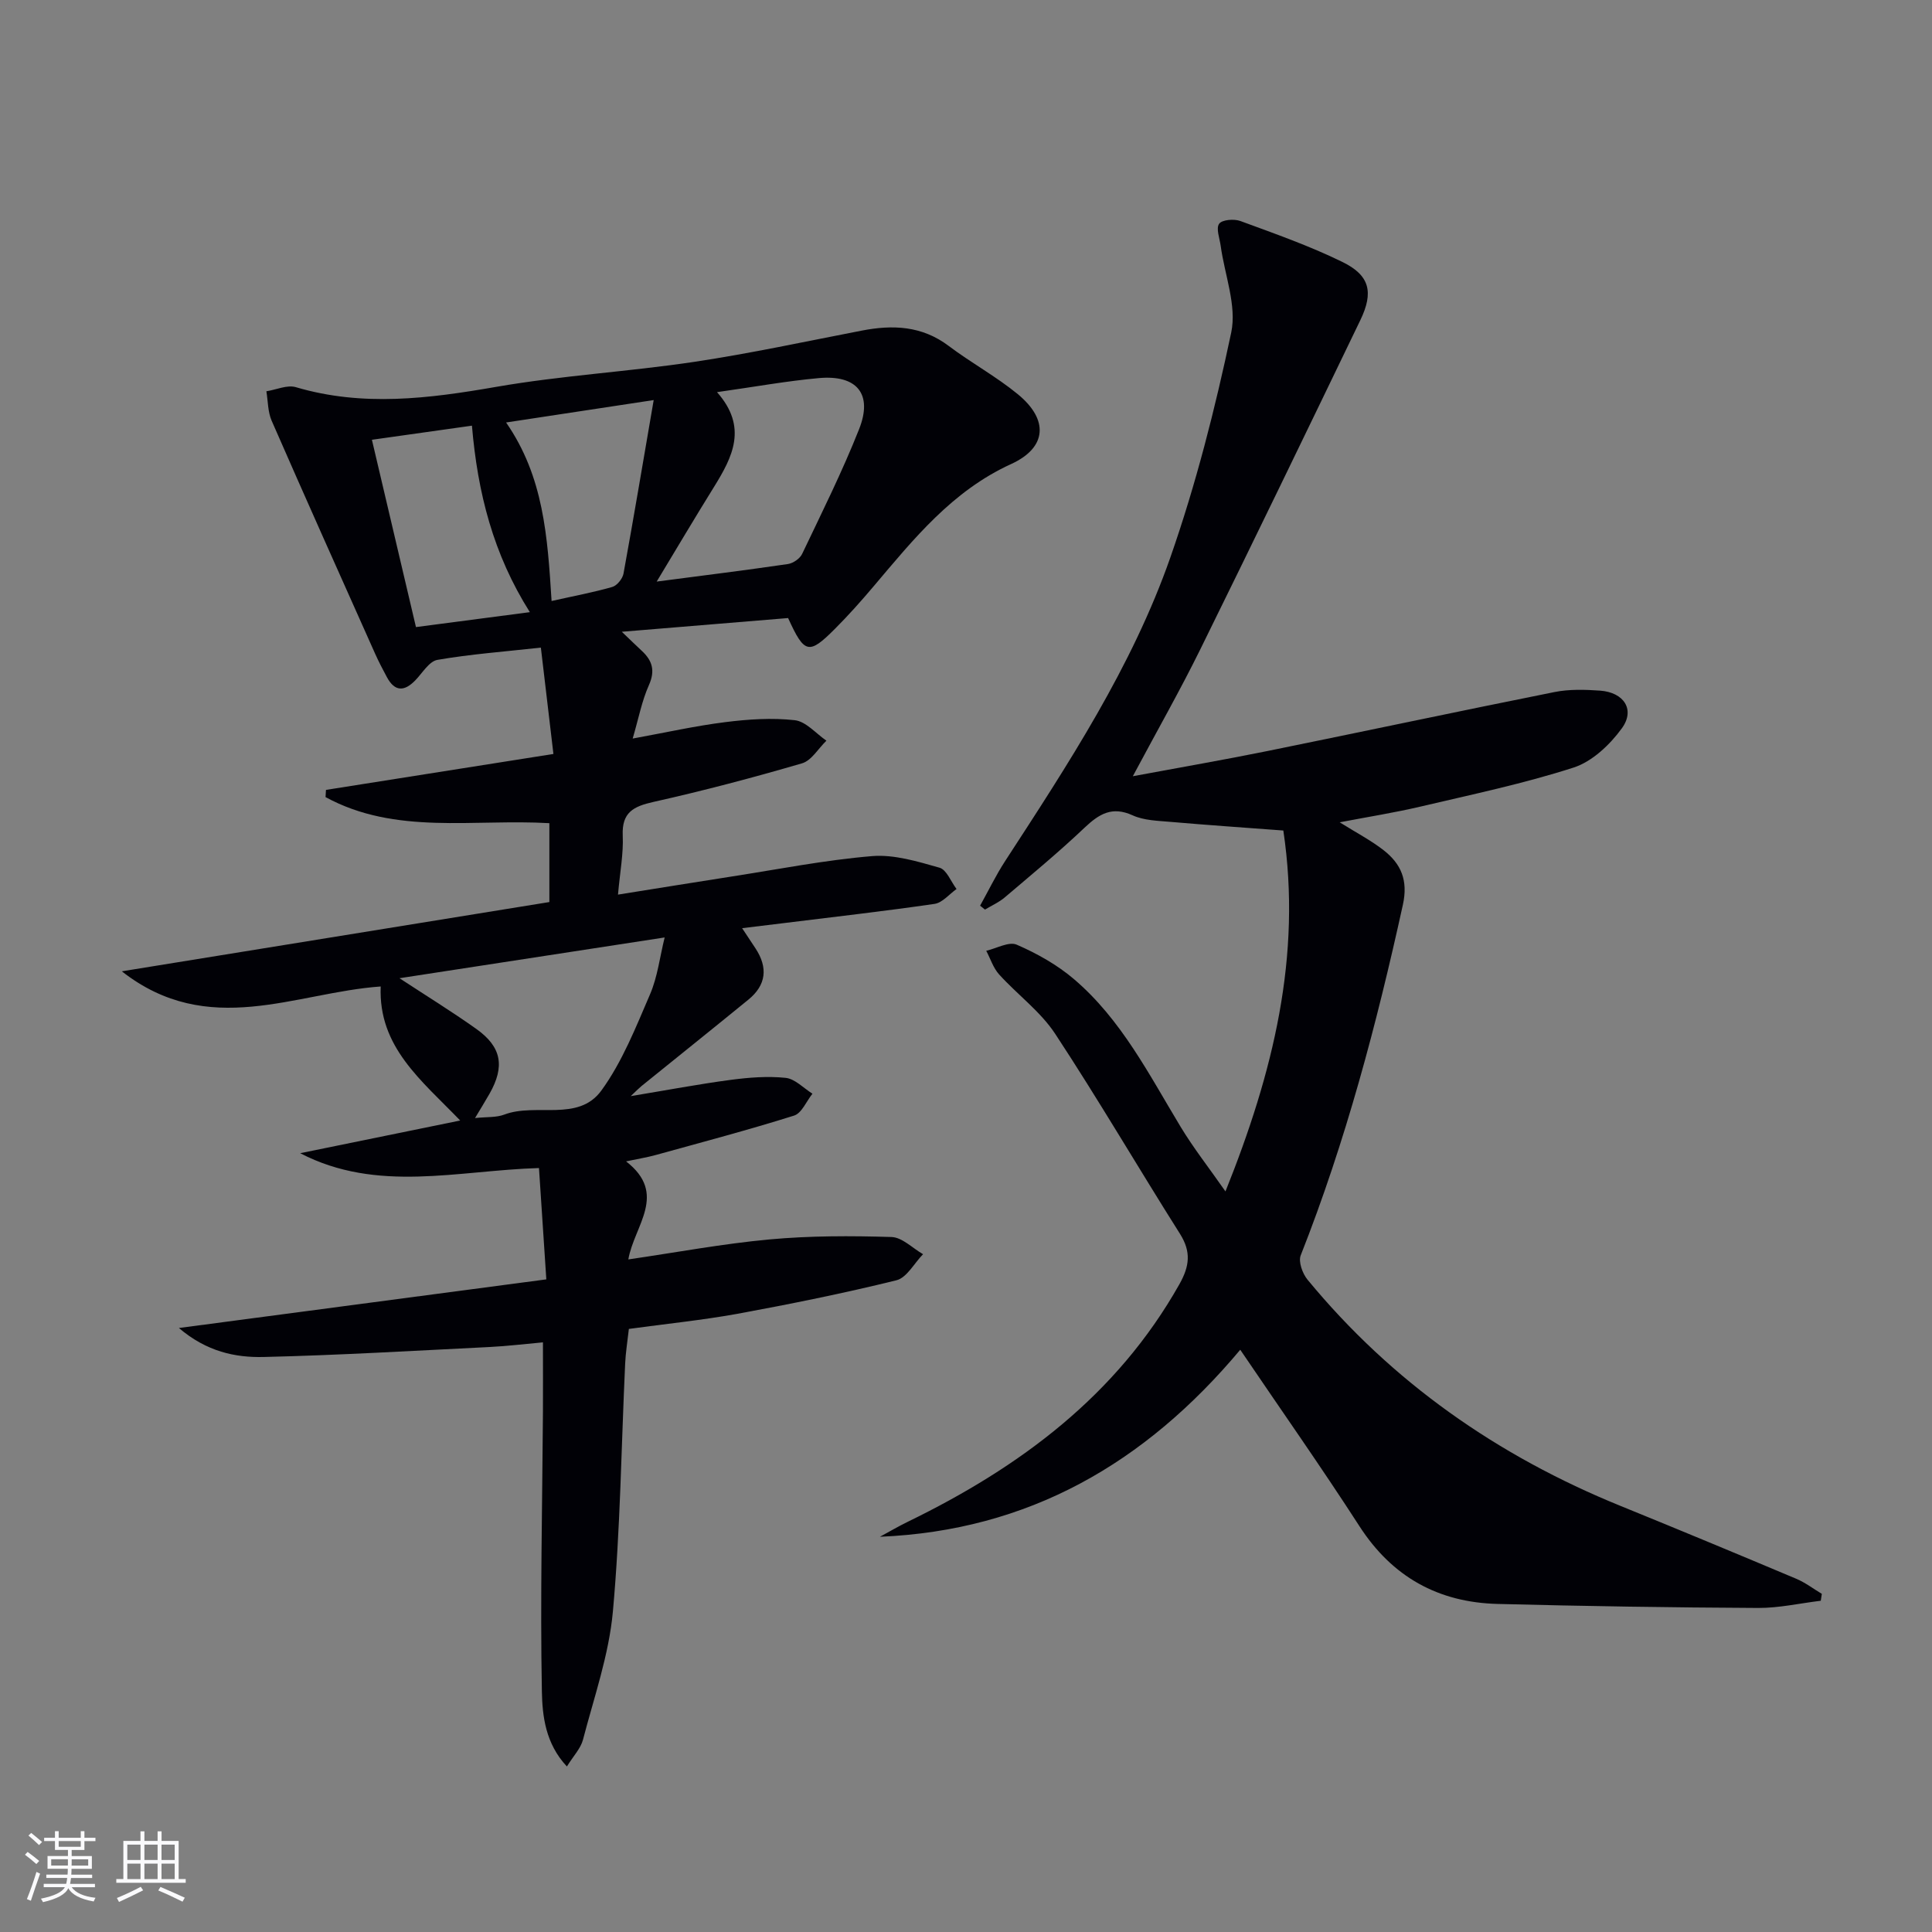 <svg enable-background="new 0 0 400 400" viewBox="0 0 400 400" xmlns="http://www.w3.org/2000/svg"><rect x="0" y="0" width="400" height="400" fill="#808080" stroke="none"/><path d="m130.2 275.14c-.29 2.62-.67 4.9-.77 7.2-.8 17.12-.99 34.28-2.54 51.33-.82 8.96-3.9 17.73-6.19 26.52-.47 1.8-1.97 3.34-3.33 5.54-4.45-4.75-5.08-10.46-5.18-15.53-.36-19.26.09-38.53.22-57.8.03-4.61 0-9.21 0-14.48-3.8.34-7.38.78-10.97.96-15.61.77-31.23 1.7-46.85 2.07-5.89.14-11.81-1.11-17.55-6 25.86-3.42 50.66-6.71 76.07-10.07-.55-8.39-1.02-15.45-1.52-23.05-16.78.49-33.46 5.23-49.44-3.07 10.78-2.2 21.56-4.41 33.13-6.77-8.04-8.34-16.97-15.22-16.46-27.75-17.68 1.25-35.65 10.92-53.6-3.14 30.34-4.91 59.32-9.61 88.52-14.34 0-5.55 0-10.79 0-16.33-15.69-.92-31.85 2.51-46.34-5.4.03-.5.06-.99.09-1.49 15.43-2.44 30.87-4.88 47.09-7.44-.91-7.67-1.73-14.68-2.6-22.02-7.69.85-14.61 1.36-21.42 2.54-1.71.3-3.1 2.71-4.56 4.22-2.29 2.37-4.27 2.39-5.9-.65-.86-1.6-1.71-3.22-2.45-4.88-7.17-16.05-14.37-32.1-21.41-48.21-.8-1.84-.75-4.05-1.09-6.09 2.05-.32 4.31-1.38 6.1-.85 13.87 4.1 27.55 2.36 41.46-.06 13.56-2.36 27.38-3.14 41.01-5.18 11.62-1.74 23.14-4.24 34.69-6.47 6.44-1.25 12.47-1.01 18.02 3.18 4.64 3.5 9.82 6.31 14.3 9.99 6.4 5.24 6.08 11.04-1.38 14.45-12.22 5.58-20.18 15.52-28.46 25.3-2.58 3.05-5.24 6.04-8.06 8.86-5.37 5.38-6.29 5.15-9.66-2.27-11.05.91-22.26 1.84-34.43 2.84 1.85 1.77 2.98 2.87 4.14 3.95 2.18 2.02 2.81 4.1 1.47 7.1-1.46 3.26-2.13 6.87-3.36 11.06 6.91-1.26 13-2.63 19.17-3.4 4.76-.6 9.66-.93 14.39-.4 2.31.26 4.38 2.75 6.55 4.24-1.67 1.61-3.08 4.11-5.05 4.69-10.17 2.97-20.43 5.68-30.76 7.99-4.15.93-6.57 2.16-6.36 6.96.17 3.75-.57 7.53-.98 12.23 8.35-1.33 15.95-2.57 23.55-3.75 9.67-1.5 19.31-3.41 29.04-4.22 4.58-.38 9.43 1.11 13.98 2.4 1.47.42 2.36 2.88 3.52 4.41-1.51 1.07-2.92 2.84-4.55 3.08-10.35 1.51-20.75 2.68-31.13 3.97-2.73.34-5.47.66-8.71 1.06 1.17 1.77 1.98 2.98 2.78 4.2 2.6 3.97 2.22 7.58-1.49 10.6-7.35 6-14.76 11.93-22.14 17.9-.49.4-.93.86-2.21 2.07 7.57-1.25 14.09-2.49 20.66-3.36 3.77-.5 7.66-.81 11.41-.42 1.94.2 3.71 2.13 5.55 3.28-1.25 1.56-2.22 4.03-3.8 4.53-9.47 2.98-19.07 5.51-28.64 8.16-1.72.48-3.5.76-6.15 1.32 8.73 6.77 1.67 13.29.47 20.3 9.95-1.45 19.55-3.25 29.23-4.14 8.37-.77 16.85-.76 25.26-.5 2.21.07 4.35 2.31 6.53 3.56-1.83 1.86-3.37 4.87-5.52 5.4-10.94 2.7-22 4.93-33.08 6.97-7.32 1.31-14.74 2.06-22.31 3.1zm-47.49-72.61c5.53 3.63 10.85 6.9 15.92 10.51 5.24 3.73 5.92 7.76 2.73 13.39-.9 1.59-1.88 3.15-3.01 5.05 2.47-.26 4.41-.09 6.04-.71 6.58-2.51 15.31 1.61 20.12-4.99 4.32-5.94 7.12-13.07 10.07-19.91 1.57-3.64 2.03-7.76 3.03-11.78-18.74 2.87-36.63 5.63-54.9 8.44zm65.74-121.34c6.43 7.26 3.21 13.44-.64 19.65-3.98 6.41-7.82 12.89-11.85 19.57 9.48-1.24 18.33-2.34 27.16-3.63 1.08-.16 2.49-1.12 2.95-2.09 4.07-8.54 8.31-17.03 11.79-25.82 2.89-7.28-.41-11.3-8.31-10.59-6.75.61-13.44 1.83-21.1 2.91zm-71.45 9.86c3.21 13.66 6.17 26.24 9.12 38.78 8.35-1.1 15.65-2.05 23.58-3.09-7.57-11.98-10.81-24.68-11.99-38.61-6.87.97-13.33 1.88-20.71 2.92zm37.2 33.38c4.59-1.03 8.64-1.78 12.57-2.91.98-.28 2.12-1.7 2.32-2.76 2.13-11.68 4.09-23.38 6.25-35.93-10.78 1.64-20.26 3.08-30.56 4.64 7.79 11.25 8.57 23.56 9.42 36.96z" fill="#010106"/><path d="m256.78 279.45c-19.72 23.54-43.84 37.44-74.6 38.72 1.93-1.05 3.83-2.16 5.8-3.12 23.19-11.29 43.22-26.13 56.2-49.16 2.11-3.75 2.47-6.71.12-10.44-8.69-13.75-16.89-27.81-25.83-41.4-3.05-4.64-7.83-8.12-11.62-12.31-1.21-1.34-1.79-3.25-2.66-4.89 2.13-.49 4.7-1.97 6.32-1.26 4.19 1.82 8.34 4.15 11.81 7.1 9.82 8.35 15.57 19.77 22.1 30.58 2.65 4.39 5.84 8.45 9.3 13.4 9.86-24.58 15.86-48.74 11.98-74.72-7.88-.59-15.63-1.12-23.37-1.79-2.64-.23-5.49-.29-7.82-1.35-4.28-1.95-6.95-.29-9.97 2.56-5.3 5.03-10.95 9.7-16.53 14.44-1.2 1.02-2.71 1.68-4.08 2.51-.34-.27-.67-.54-1.01-.81 1.71-3.06 3.24-6.24 5.14-9.17 13.07-20.1 26.3-40.21 34.26-62.96 5.29-15.14 9.27-30.82 12.59-46.53 1.18-5.58-1.36-11.94-2.18-17.95-.21-1.56-1.01-3.6-.32-4.57.6-.85 3.1-1.05 4.4-.57 7.13 2.62 14.34 5.15 21.15 8.49 5.65 2.77 6.46 6.26 3.69 12.02-10.98 22.77-21.98 45.52-33.15 68.19-4.17 8.46-8.85 16.67-13.96 26.25 10.04-1.87 18.96-3.41 27.83-5.21 19.84-4.03 39.63-8.25 59.48-12.22 3.05-.61 6.32-.51 9.45-.29 4.92.36 7.28 3.94 4.5 7.78-2.47 3.41-6.16 6.91-10.02 8.15-10.39 3.35-21.14 5.59-31.79 8.1-5.24 1.23-10.57 2.07-16.62 3.23 3.53 2.21 6.49 3.75 9.07 5.76 3.63 2.83 5.13 6.23 4.01 11.32-5.42 24.68-11.85 49.02-21.15 72.57-.52 1.31.36 3.76 1.39 5.02 17.51 21.27 39.4 36.53 64.84 46.87 12.15 4.94 24.26 9.98 36.35 15.07 1.88.79 3.54 2.07 5.31 3.13-.07.48-.14.96-.22 1.43-4.32.52-8.65 1.51-12.97 1.49-17.97-.09-35.94-.37-53.9-.83-12.3-.31-21.86-5.57-28.67-16.14-7.83-12.13-16.15-23.95-24.65-36.49z" fill="#010106"/><g fill="#fafafc"><path d="m5.17 384 .55-.58c.85.61 1.65 1.24 2.4 1.87l-.59.64c-.83-.73-1.62-1.38-2.36-1.93m1.22 9.53-.82-.34c.71-1.76 1.37-3.64 1.98-5.63.24.13.5.25.76.36-.6 1.67-1.24 3.54-1.92 5.61m-.5-13.5.57-.54c.56.44 1.31 1.06 2.26 1.87l-.64.64c-.68-.66-1.41-1.32-2.19-1.97m3.25.46h2.24v-1.36h.77v1.36h4.57v-1.36h.76v1.36h2.28v.69h-2.28v1.84h-2.64v1.26h4.18v2.64h-4.21c0 .45-.02.86-.05 1.21h4.32v.69h-4.38c-.04.34-.1.75-.19 1.22h5.15v.69h-4.82c.87 1.19 2.51 1.92 4.93 2.19-.17.32-.3.57-.37.76-2.77-.49-4.52-1.41-5.26-2.76-.56 1.26-2.3 2.23-5.24 2.9-.12-.24-.26-.48-.43-.72 2.73-.55 4.38-1.34 4.96-2.38h-4.38v-.69h4.65c.1-.38.17-.79.21-1.22h-4.32v-.69h4.4c.03-.34.05-.75.05-1.21h-4.2v-2.64h4.23v-1.26h-2.69v-1.84h-2.24zm1.46 4.46v1.29h3.45c.01-.4.02-.57.01-.53v-.32-.45h-3.46zm1.55-2.59h4.57v-1.19h-4.57zm6.11 2.59h-3.42v.77c-.01.19-.01.37-.02.53h3.44z"/><path d="m32.63 379.16h.82v1.98h3.54v7.89h1.46v.78h-14.37v-.78h1.46v-7.89h3.54v-1.98h.82v1.98h2.73zm-3.49 11.48.5.73c-1.61.82-3.28 1.63-5 2.41-.13-.27-.28-.55-.44-.82 1.75-.72 3.4-1.49 4.94-2.32m-2.78-5.55h2.73v-3.18h-2.73zm0 3.95h2.73v-3.2h-2.73zm3.54-3.95h2.73v-3.18h-2.73zm0 3.95h2.73v-3.2h-2.73zm7.89 4.68c-1.84-.92-3.51-1.7-5.02-2.32l.45-.73c1.89.8 3.57 1.55 5.04 2.23zm-1.62-11.81h-2.73v3.18h2.73zm-2.73 7.13h2.73v-3.2h-2.73z"/></g></svg>